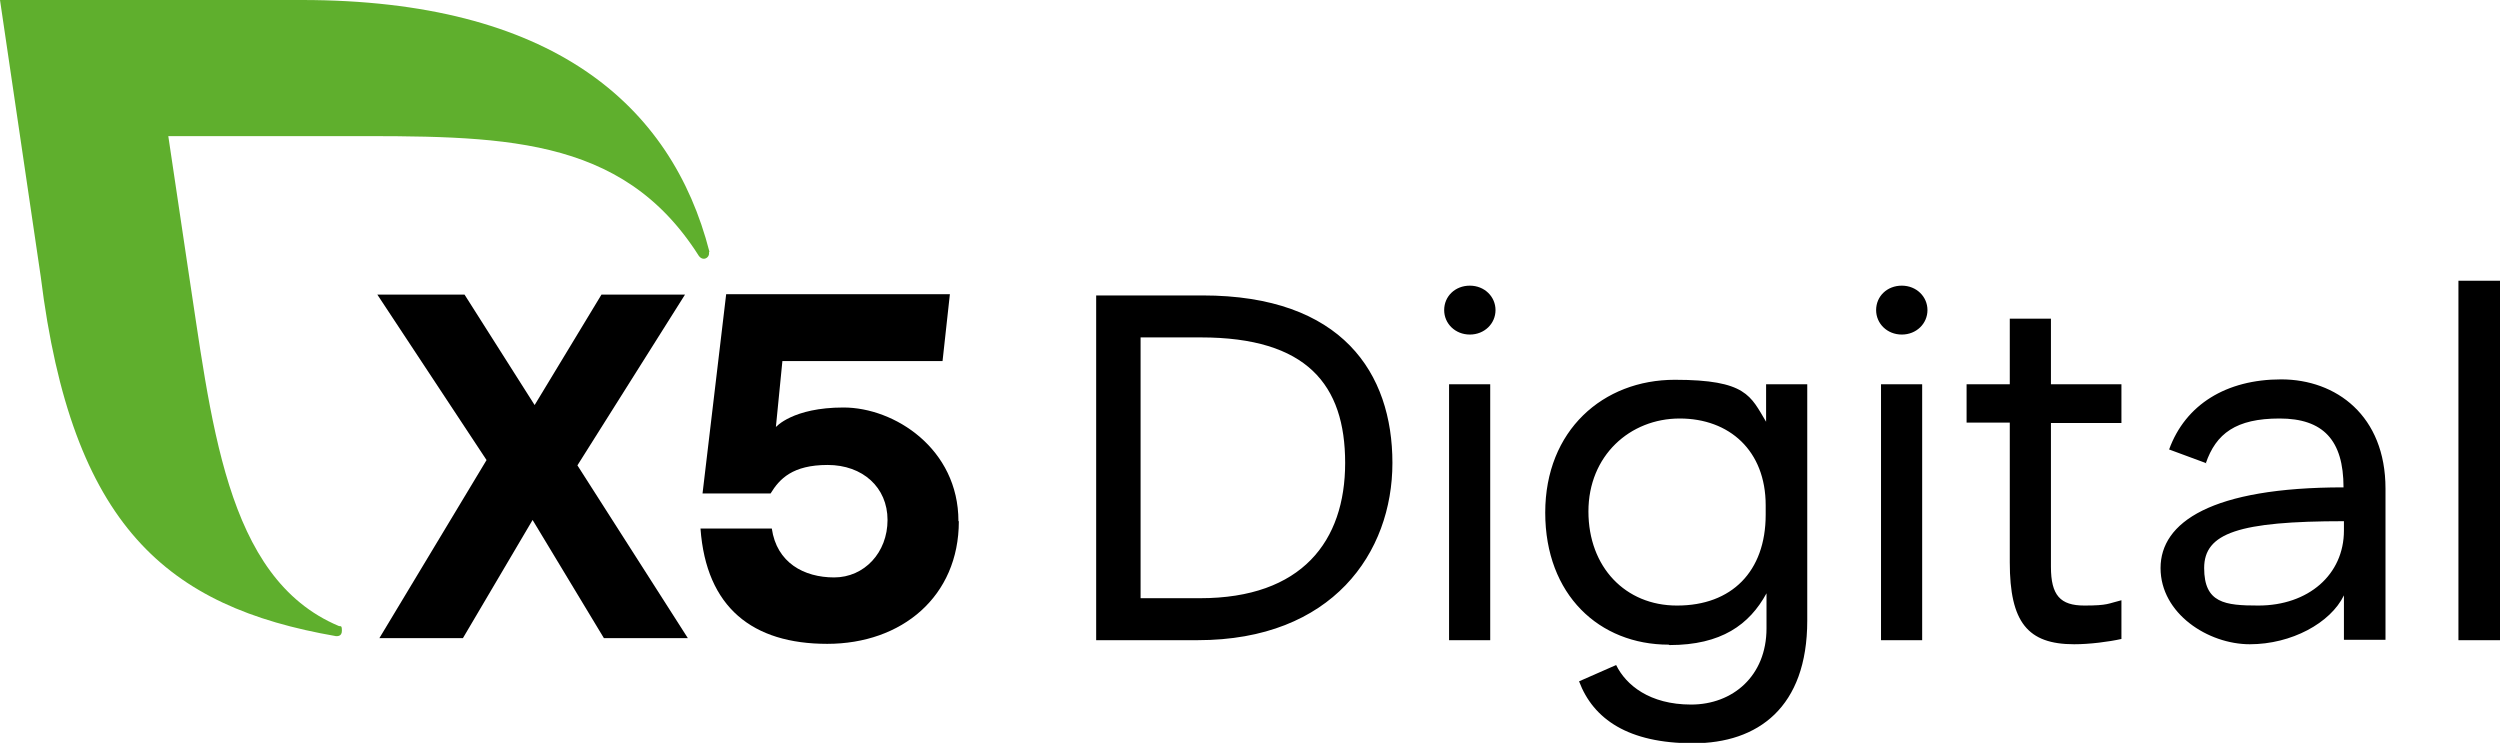 <?xml version="1.0" encoding="UTF-8"?> <svg xmlns="http://www.w3.org/2000/svg" id="Layer_1" version="1.1" viewBox="0 0 613.5 182.3"><defs><style> .st0 { fill: #5faf2d; } </style></defs><path d="M269,157.1v-84.6h26.1c34.3,0,46.6,19.1,46.6,41.1s-14.7,43.5-47.8,43.5h-24.9ZM294.8,82.8h-14.9v64h14.6c25,0,35.6-14,35.6-33.2s-9.4-30.8-35.4-30.8ZM355.6,157.1v-62.8h10.1v62.8h-10.1ZM354.4,76.1c0-3.4,2.7-6,6.3-6s6.3,2.7,6.3,6-2.7,6-6.3,6-6.3-2.7-6.3-6ZM409.5,158.2c-17,0-30.3-12.2-30.3-32.4s14.2-32.6,31.8-32.6,18.6,4,22.4,10.3v-9.2h10.1v58c0,21.3-12.1,30.1-28,30.1s-24.5-5.9-28-15.2l9.1-4c2.4,4.9,8.2,9.7,18.4,9.7s18.5-7,18.5-18.7v-8.6c-4.2,7.7-11.1,12.7-23.8,12.7h0ZM411.6,148.6c13.3,0,21.7-8.3,21.7-22.3v-2.3c0-13.4-8.9-21.3-21.1-21.3s-22.4,9.1-22.4,22.8,9.1,23.1,21.7,23.1h0ZM461.6,157.1v-62.8h10.1v62.8h-10.1ZM460.4,76.1c0-3.4,2.7-6,6.3-6s6.3,2.7,6.3,6-2.7,6-6.3,6-6.3-2.7-6.3-6ZM482.6,103.8v-9.5h10.6v-16.1h10.1v16.1h17.3v9.5h-17.3v35.3c0,7,2.3,9.5,8.2,9.5s5.8-.5,9.1-1.3v9.5c-3.1.7-7.8,1.3-11.6,1.3-11.4,0-15.8-5.4-15.8-20.1v-34.3h-10.6,0ZM541.5,113.7l-9.2-3.4c4-11,14-17.2,27.5-17.2s25.6,8.9,25.6,26.8v37.1h-10.2v-10.9c-3.3,6.8-12.9,12-23.1,12s-21.9-7.5-21.9-18.7,12.4-19.8,44.9-19.8c0-11.6-5-16.9-15.7-16.9s-15.6,3.7-18.1,11h0ZM554.2,148.6c12.3,0,21-7.6,21-18.4v-2.3c-25.8,0-34.3,2.9-34.3,11.5s5.1,9.2,13.3,9.2h0ZM603.3,157.1v-88.2h10.2v88.2h-10.2Z"></path><path d="M148.2,156.6l-17.5-29-17.1,29h-20.5l26.3-43.7-26.8-40.6h21.4l17.2,27.1,16.4-27.1h20.5l-26.4,41.9,27.1,42.4h-20.6Z"></path><path d="M235.3,127.9c0,18.5-14,30.1-32.3,30.1s-29.7-8.9-31.1-28.3h17.5c1.2,8.4,7.9,12,15.3,12s13.1-6.1,13.1-14.1-6.1-13.5-14.7-13.5-11.8,3.4-14,7h-16.7l5.8-48.9h54.9l-1.8,16.4h-39.3l-1.6,16.2s4.1-4.8,16.6-4.8,28.2,10.1,28.2,27.9"></path><path class="st0" d="M174.1,61.8C164.8,25.5,135.2,0,74,0H0l10,67.9c7.6,61.3,31,81,72.4,88.2.2,0,1.5.2,1.5-1.3s-.3-1-.8-1.2c-28-11.8-31.2-50.5-37.2-89.3l-4.6-30.9h42.2c38.9,0,69-.6,88,29.4.3.4.7.7,1.2.7.7,0,1.3-.6,1.3-1.3s0-.3,0-.4h0Z"></path></svg> 